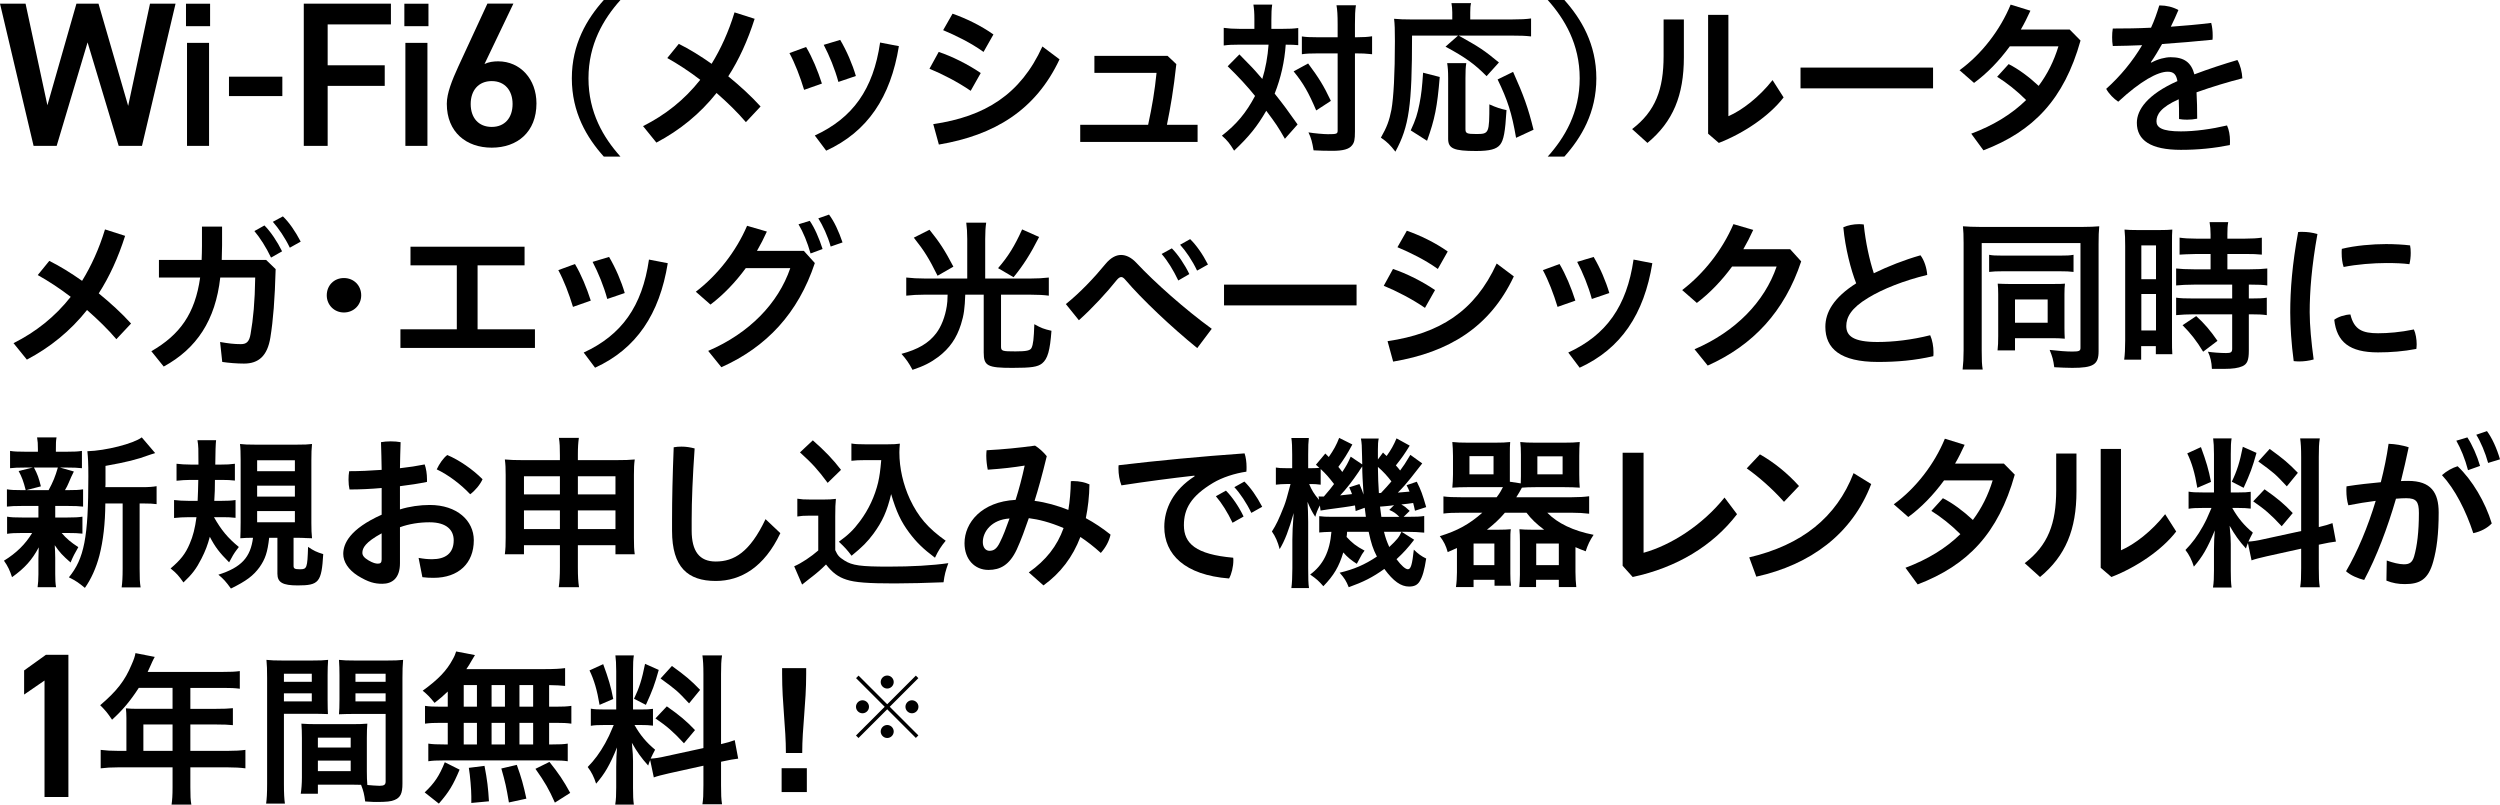 <?xml version="1.0" encoding="UTF-8"?>
<svg id="_レイヤー_1" data-name="レイヤー 1" xmlns="http://www.w3.org/2000/svg" width="461.183" height="148.428" version="1.1" viewBox="0 0 461.183 148.428">
  <g>
    <path d="M10.453,26.91h-4.257L0,.671h4.714l4.029,18.748L14.102.671h4.067l5.474,18.862L27.673.671h4.713l-6.195,26.239h-4.296l-5.739-19.09-5.702,19.09Z" style="fill: #000; stroke-width: 0px;"/>
    <path d="M34.31.686h4.447v4.144h-4.447V.686ZM34.5,7.908h4.066v19.002h-4.066V7.908Z" style="fill: #000; stroke-width: 0px;"/>
    <path d="M42.239,14.145h9.845v3.579h-9.845v-3.579Z" style="fill: #000; stroke-width: 0px;"/>
    <path d="M72.114.675v3.828h-11.67v7.542h10.529v3.797h-10.529v11.069h-4.405V.675h16.075Z" style="fill: #000; stroke-width: 0px;"/>
    <path d="M74.593.686h4.447v4.144h-4.447V.686ZM74.783,7.908h4.066v19.002h-4.066V7.908Z" style="fill: #000; stroke-width: 0px;"/>
    <path d="M89.38,11.808c.762-.38,1.675-.494,2.513-.494,4.108,0,7.07,3.303,7.07,7.758,0,5.289-3.532,8.169-8.25,8.169-4.681,0-8.289-2.843-8.289-8.093,0-1.942.949-4.303,2.127-6.885l5.362-11.593h4.796l-5.329,11.137ZM90.713,23.413c2.397,0,3.845-1.675,3.845-4.227,0-2.513-1.447-4.227-3.845-4.227-2.437,0-3.884,1.714-3.884,4.227,0,2.551,1.447,4.227,3.884,4.227Z" style="fill: #000; stroke-width: 0px;"/>
    <path d="M111.386,28.889c-3.132-3.497-5.899-8.119-5.899-14.444,0-6.294,2.768-10.947,5.899-14.444h3.071c-3.132,3.497-5.899,8.15-5.899,14.444,0,6.325,2.768,10.947,5.899,14.444h-3.071Z" style="fill: #000; stroke-width: 0px;"/>
    <path d="M139.211,3.467c-1.277,4.014-2.89,7.542-4.866,10.613,2.159,1.764,4.228,3.649,5.961,5.565l-2.707,2.889c-1.551-1.824-3.436-3.649-5.413-5.382-3.071,3.862-6.78,6.873-11.099,9.154l-2.463-3.041c4.074-2.038,7.632-4.835,10.552-8.545-2.068-1.581-4.166-2.95-6.082-4.014l2.129-2.615c1.915.943,3.983,2.22,6.051,3.68,1.703-2.767,3.133-5.899,4.228-9.488l3.71,1.186Z" style="fill: #000; stroke-width: 0px;"/>
    <path d="M148.701,8.667c1.155,1.946,2.159,4.379,2.919,6.75l-3.284,1.156c-.73-2.402-1.672-4.866-2.706-6.781l3.071-1.125ZM165.821,8.515c-1.52,9.396-5.777,15.782-13.41,19.279l-2.099-2.798c6.994-3.223,10.796-8.514,12.043-17.15l3.466.669ZM154.996,7.359c1.216,2.068,2.25,4.47,2.889,6.66l-3.224,1.095c-.639-2.372-1.672-4.866-2.706-6.842l3.041-.912Z" style="fill: #000; stroke-width: 0px;"/>
    <path d="M173.166,9.579c2.463.821,5.442,2.311,7.754,3.893l-1.855,3.284c-2.342-1.612-5.292-3.132-7.603-4.075l1.703-3.102ZM172.162,22.898c9.519-1.399,16.087-5.443,20.131-14.323l3.162,2.372c-4.409,9.396-12.011,13.988-22.259,15.722l-1.034-3.771ZM175.72,2.524c2.433.852,5.231,2.19,7.542,3.832l-1.825,3.223c-2.371-1.703-5.139-3.041-7.45-4.014l1.733-3.041Z" style="fill: #000; stroke-width: 0px;"/>
    <path d="M211.8,23.02c.731-3.375,1.217-6.233,1.552-9.579h-11.465v-3.132h13.502l1.611,1.52c-.517,4.774-1.065,7.906-1.733,11.19h5.656v3.163h-21.651v-3.163h12.528Z" style="fill: #000; stroke-width: 0px;"/>
    <path d="M231.402,3.649c0-1.338-.06-1.977-.183-2.798h3.467c-.122.79-.152,1.612-.152,2.798v1.672h2.099c1.246,0,1.977-.03,2.858-.152v3.163c-.731-.061-1.125-.091-2.312-.091-.213,3.102-.882,6.112-2.037,9.031,1.886,2.372,2.098,2.707,4.227,5.686l-2.341,2.646c-1.247-2.189-1.703-2.858-3.437-5.169-1.673,2.889-3.163,4.744-5.93,7.359-.791-1.308-1.247-1.886-2.251-2.767,2.737-2.129,4.471-4.228,6.112-7.329-1.368-1.703-3.01-3.497-5.048-5.474l2.159-2.189q.578.608,2.342,2.402c.243.243.73.79,1.885,2.129.608-1.946,1.004-4.167,1.156-6.325h-5.504c-1.126,0-1.916.03-2.768.152v-3.254c.882.122,1.764.183,2.919.183h2.737v-1.672ZM241.315,11.707c2.007,2.707,2.858,4.075,4.196,6.903l-2.706,1.764c-1.398-3.284-2.372-5.018-4.166-7.207l2.676-1.46ZM242.958,9.852c-1.247,0-1.977.031-2.798.152v-3.284c.79.122,1.49.152,2.828.152h3.771v-2.372c0-1.733-.06-2.676-.213-3.528h3.588c-.151.943-.182,1.946-.182,3.528v2.372h.364c1.247,0,2.038-.06,2.798-.182v3.314q-.243,0-.669-.061c-.304-.06-1.308-.091-2.129-.091h-.364v14.414c0,1.52-.122,2.038-.548,2.555-.547.699-1.642,1.003-3.618,1.003-1.217,0-2.312-.03-3.467-.091-.243-1.49-.426-2.22-.943-3.314,1.065.183,2.858.335,3.589.335,1.611,0,1.794-.061,1.794-.67v-14.231h-3.801Z" style="fill: #000; stroke-width: 0px;"/>
    <path d="M260.485,6.568c0,12.955-.547,16.756-3.071,21.408-.942-1.217-1.52-1.794-2.676-2.585,1.095-1.915,1.551-3.132,1.946-5.169.396-2.25.639-6.599.639-12.62,0-2.129-.03-3.132-.152-4.136,1.004.091,1.855.122,3.132.122h7.603v-1.308c0-.669-.06-1.125-.152-1.703h3.619c-.122.456-.152.942-.152,1.733v1.277h7.693c1.643,0,2.646-.06,3.527-.182v3.314c-1.063-.122-1.977-.152-3.497-.152h-9.852c4.015,2.251,4.592,2.646,7.42,4.957l-2.28,2.524c-2.22-2.251-3.923-3.467-7.572-5.443l2.312-2.038h-8.484ZM260.242,24.054c.942-2.037,1.217-2.95,1.611-4.896.365-1.855.487-3.102.669-5.747l3.071.79c-.456,5.535-.912,7.785-2.341,11.769l-3.011-1.916ZM270.49,11.647c-.122.699-.152,1.551-.152,2.797v9.366c0,.791.243.912,2.007.912,2.342,0,2.402-.121,2.402-5.474,1.187.547,2.129.852,3.163,1.065-.243,4.075-.518,5.534-1.187,6.386-.669.821-1.885,1.156-4.409,1.156-4.136,0-5.169-.457-5.169-2.251v-11.19c0-1.338-.061-2.037-.183-2.767h3.527ZM279.674,25.422c-.791-4.591-1.551-6.933-3.406-10.765l2.858-1.398c1.946,4.348,2.768,6.599,3.771,10.673l-3.223,1.49Z" style="fill: #000; stroke-width: 0px;"/>
    <path d="M285.513,28.889c3.132-3.497,5.898-8.119,5.898-14.444,0-6.294-2.767-10.947-5.898-14.444h3.071c3.132,3.497,5.898,8.15,5.898,14.444,0,6.325-2.767,10.947-5.898,14.444h-3.071Z" style="fill: #000; stroke-width: 0px;"/>
    <path d="M310.63,3.588v6.964c0,7.055-2.007,11.92-6.72,15.813l-2.828-2.555c4.317-3.284,5.808-7.329,5.808-13.471V3.588h3.74ZM318.841,2.737v18.702c2.523-1.095,5.656-3.497,8.149-6.66l2.037,3.193c-2.646,3.436-7.328,6.598-11.95,8.393l-1.977-1.703V2.737h3.74Z" style="fill: #000; stroke-width: 0px;"/>
    <path d="M356.597,12.468v3.832h-24.449v-3.832h24.449Z" style="fill: #000; stroke-width: 0px;"/>
    <path d="M370.758,8.545c-1.977,2.706-4.227,5.017-6.599,6.75l-2.676-2.341c4.106-2.98,7.511-7.45,9.427-12.103l3.649,1.125c-.548,1.186-1.125,2.372-1.764,3.467h9.001l2.007,2.038c-3.041,10.856-8.697,16.725-17.911,20.252l-2.25-3.071c4.136-1.551,7.481-3.619,10.126-6.204-1.703-1.703-3.588-3.193-5.352-4.288l2.128-2.341c1.765.882,3.741,2.341,5.535,4.014,1.611-2.159,2.828-4.592,3.648-7.298h-8.971Z" style="fill: #000; stroke-width: 0px;"/>
    <path d="M396.868,11.556c1.185-.669,2.584-1.003,3.558-1.003,2.493,0,3.801.973,4.379,3.163,2.646-1.003,5.443-1.916,7.936-2.646.548.942.852,2.22.912,3.375-2.493.639-5.564,1.551-8.453,2.585.091,1.52.121,3.102.121,4.865-.608.122-1.216.183-1.855.183-.518,0-1.034-.03-1.49-.122,0-1.429,0-2.554-.06-3.648-3.406,1.52-4.106,2.889-4.106,4.074,0,1.125,1.003,1.855,4.5,1.855,2.615,0,5.686-.426,8.515-1.095.365.79.548,1.825.548,2.858,0,.243,0,.518-.03.76-2.89.578-5.809.883-9.032.883-5.564,0-8.119-1.764-8.119-4.988,0-2.402,1.946-5.229,7.481-7.693-.212-1.247-.699-1.733-1.794-1.733-1.824,0-4.956,1.673-9.122,5.535-.852-.578-1.703-1.429-2.221-2.372,2.615-2.341,4.866-5.078,6.63-8.058-1.886.091-3.68.122-5.413.152-.091-.517-.122-1.065-.122-1.612s.031-1.125.122-1.611c2.28,0,4.652-.031,7.055-.152.608-1.308,1.095-2.707,1.52-4.105h.183c1.065,0,2.342.273,3.345.851-.426,1.034-.912,2.068-1.398,3.071,2.493-.182,4.987-.395,7.45-.699.183.699.273,1.49.273,2.311,0,.243,0,.517-.03.79-3.041.304-6.203.578-9.305.791-.7,1.216-1.369,2.372-2.068,3.345l.092.091Z" style="fill: #000; stroke-width: 0px;"/>
    <path d="M23.081,43.506c-1.277,4.014-2.89,7.541-4.866,10.612,2.159,1.764,4.228,3.649,5.961,5.565l-2.707,2.889c-1.551-1.824-3.436-3.649-5.413-5.383-3.071,3.861-6.78,6.873-11.099,9.153l-2.463-3.041c4.074-2.038,7.632-4.835,10.552-8.545-2.068-1.581-4.166-2.95-6.082-4.015l2.129-2.615c1.915.943,3.983,2.221,6.051,3.68,1.703-2.767,3.133-5.898,4.228-9.487l3.71,1.187Z" style="fill: #000; stroke-width: 0px;"/>
    <path d="M29.32,51.199v-3.254h7.876c.031-.821.061-1.673.061-2.555v-3.588h3.71v3.436c-.031.912-.031,1.795-.061,2.707h8.181l1.764,1.703c-.152,5.564-.456,9.426-.974,12.619-.547,3.375-2.159,4.805-4.865,4.805-1.277,0-2.798-.121-4.014-.304l-.396-3.68c1.551.274,2.615.396,3.831.396,1.004,0,1.552-.396,1.795-1.886.486-2.767.79-5.899.852-10.399h-6.447c-.882,7.875-4.349,13.105-10.431,16.42l-2.28-2.827c5.261-3.041,8.059-6.903,9.001-13.593h-7.603ZM48.782,41.59c1.156,1.155,2.372,2.981,3.254,4.773l-2.037,1.156c-.912-1.916-2.007-3.619-3.071-4.896l1.855-1.033ZM52.188,39.917c1.125,1.065,2.28,2.737,3.284,4.653l-2.007,1.125c-.852-1.795-2.129-3.649-3.133-4.775l1.855-1.003Z" style="fill: #000; stroke-width: 0px;"/>
    <path d="M66.633,54.482c0,1.765-1.368,3.163-3.192,3.163-1.795,0-3.163-1.398-3.163-3.163,0-1.824,1.338-3.192,3.163-3.192,1.824,0,3.192,1.368,3.192,3.192Z" style="fill: #000; stroke-width: 0px;"/>
    <path d="M84.27,60.748v-11.799h-8.545v-3.438h21.043v3.438h-8.667v11.799h10.582v3.436h-24.814v-3.436h10.4Z" style="fill: #000; stroke-width: 0px;"/>
    <path d="M106.064,48.705c1.155,1.946,2.159,4.379,2.919,6.751l-3.284,1.155c-.73-2.402-1.672-4.865-2.706-6.781l3.071-1.125ZM123.185,48.553c-1.52,9.396-5.777,15.783-13.41,19.279l-2.099-2.797c6.994-3.224,10.796-8.515,12.043-17.15l3.466.668ZM112.359,47.398c1.216,2.067,2.25,4.47,2.889,6.659l-3.224,1.095c-.639-2.372-1.672-4.865-2.706-6.842l3.041-.912Z" style="fill: #000; stroke-width: 0px;"/>
    <path d="M148.278,46.273l2.037,2.251c-3.071,9.244-8.879,15.477-17.241,19.219l-2.434-3.012c7.572-3.254,12.925-8.758,15.145-15.265h-8.211c-1.916,2.614-4.136,4.927-6.508,6.72l-2.706-2.371c4.014-3.072,7.42-7.42,9.457-12.164l3.649,1.065c-.548,1.217-1.155,2.402-1.824,3.558h8.636ZM149.373,40.738c.882,1.246,1.764,3.284,2.372,5.199l-2.22.822c-.578-2.068-1.368-3.953-2.22-5.383l2.067-.639ZM152.931,39.582c.943,1.248,1.795,3.072,2.494,5.14l-2.189.761c-.518-1.916-1.49-3.953-2.281-5.2l1.977-.7Z" style="fill: #000; stroke-width: 0px;"/>
    <path d="M178.429,44.083c0-1.155-.06-2.099-.182-3.011h3.679c-.121.821-.182,1.734-.182,3.011v7.298h8.332c1.216,0,2.311-.06,3.405-.182v3.345c-.912-.122-1.916-.183-3.375-.183h-5.443v9.579c0,.821.243.882,2.676.882,2.007,0,2.707-.152,2.95-.639.304-.639.426-1.643.517-4.379,1.308.731,1.733.882,3.162,1.217-.273,3.68-.699,5.169-1.732,6.021-.821.639-1.916.821-5.474.821-4.592,0-5.292-.365-5.292-2.828v-10.674h-3.405c-.092,2.523-.243,3.74-.791,5.474-.821,2.585-2.098,4.409-4.166,5.991-1.429,1.065-2.676,1.703-4.774,2.402-.669-1.277-1.155-1.947-2.037-2.95,3.041-.821,4.987-1.946,6.386-3.771.943-1.217,1.673-3.071,1.977-5.049.092-.607.122-.941.152-2.098h-4.258c-1.246,0-2.311.06-3.375.183v-3.345c1.065.121,2.159.182,3.406.182h7.845v-7.298ZM171.466,42.381c1.885,2.341,2.797,3.74,4.409,6.811l-2.92,1.673c-1.611-3.253-2.433-4.561-4.379-7.024l2.89-1.459ZM191.688,43.719c-1.581,3.132-2.949,5.26-4.713,7.42l-2.859-1.673c1.855-2.129,3.071-4.106,4.44-7.146l3.132,1.399Z" style="fill: #000; stroke-width: 0px;"/>
    <path d="M196.623,56.095c2.646-2.128,5.231-4.865,7.328-7.42.912-1.095,1.886-1.642,2.858-1.642.943,0,1.916.486,2.828,1.459,3.376,3.619,8.971,8.576,13.898,12.164l-2.676,3.558c-4.805-3.892-10.278-9.093-13.229-12.559-.304-.365-.547-.548-.791-.548-.273,0-.547.213-.851.578-1.733,2.189-4.531,5.231-6.964,7.389l-2.402-2.979ZM216.176,45.816c1.125,1.125,2.372,2.981,3.224,4.744l-2.037,1.185c-.913-1.916-1.978-3.648-3.072-4.896l1.886-1.034ZM219.552,44.113c1.125,1.096,2.311,2.768,3.284,4.684l-2.008,1.125c-.852-1.824-2.098-3.649-3.132-4.774l1.855-1.034Z" style="fill: #000; stroke-width: 0px;"/>
    <path d="M250.25,52.506v3.832h-24.449v-3.832h24.449Z" style="fill: #000; stroke-width: 0px;"/>
    <path d="M256.97,49.617c2.463.821,5.443,2.312,7.755,3.893l-1.855,3.285c-2.342-1.612-5.291-3.133-7.603-4.076l1.703-3.102ZM255.967,62.938c9.518-1.399,16.086-5.443,20.131-14.323l3.162,2.372c-4.409,9.396-12.012,13.988-22.26,15.721l-1.033-3.769ZM259.524,42.562c2.433.852,5.231,2.189,7.541,3.832l-1.824,3.223c-2.372-1.703-5.14-3.041-7.45-4.014l1.733-3.041Z" style="fill: #000; stroke-width: 0px;"/>
    <path d="M287.692,48.705c1.155,1.946,2.159,4.379,2.919,6.751l-3.284,1.155c-.73-2.402-1.672-4.865-2.706-6.781l3.071-1.125ZM304.812,48.553c-1.52,9.396-5.777,15.783-13.41,19.279l-2.099-2.797c6.994-3.224,10.796-8.515,12.043-17.15l3.466.668ZM293.987,47.398c1.216,2.067,2.25,4.47,2.889,6.659l-3.224,1.095c-.639-2.372-1.672-4.865-2.706-6.842l3.041-.912Z" style="fill: #000; stroke-width: 0px;"/>
    <path d="M330.234,45.969l2.038,2.25c-3.072,9.244-8.88,15.479-17.242,19.219l-2.433-3.011c7.571-3.253,12.924-8.758,15.144-15.265h-8.211c-1.915,2.615-4.136,4.926-6.507,6.72l-2.707-2.372c4.015-3.071,7.42-7.42,9.457-12.164l3.649,1.065c-.547,1.217-1.155,2.402-1.824,3.559h8.636Z" style="fill: #000; stroke-width: 0px;"/>
    <path d="M354.276,47.094c.699.912,1.155,2.342,1.246,3.619-4.257,1.033-8.21,2.584-10.886,4.227-3.193,1.916-4.045,3.619-4.045,5.199,0,1.825,1.277,2.95,5.748,2.95,2.949,0,6.356-.396,9.73-1.247.396.883.608,2.068.608,3.133,0,.242,0,.486-.03.73-3.497.79-6.63,1.065-10.218,1.065-6.934,0-9.7-2.464-9.7-6.478,0-2.676,1.52-5.383,5.686-8.027-.974-2.494-2.008-6.416-2.372-10.34.821-.365,1.885-.578,2.919-.578.273,0,.578.031.852.061.335,3.314,1.065,6.599,1.855,9.001,2.615-1.277,5.626-2.463,8.606-3.314Z" style="fill: #000; stroke-width: 0px;"/>
    <path d="M362.231,44.75c0-1.275-.03-2.096-.122-3.006.608.06,2.036.121,3.372.121h18.523c1.397,0,2.612-.06,3.25-.121-.091.91-.121,1.852-.121,3.25v19.828c0,2.433-.972,3.041-4.863,3.041-.884,0-2.252-.06-3.314-.121-.183-1.369-.334-1.916-.851-3.193,1.549.182,3.129.304,4.165.304,1.278,0,1.522-.122,1.522-.669v-19.342h-18.219v19.859c0,1.732.031,2.584.183,3.466h-3.706c.122-1.063.183-2.159.183-3.527v-19.89ZM366.941,47.004c.609.122,1.157.152,2.647.152h10.277c1.52,0,1.916-.03,2.647-.152v3.16c-.762-.092-1.34-.123-2.616-.123h-10.338c-1.246,0-1.855.031-2.616.123v-3.16ZM380.837,60.596c0,.729.03,1.275.06,1.883-.789-.06-1.245-.091-1.943-.091h-7.24v2.252h-3.22c.092-.792.122-1.552.122-2.647v-7.753c0-.759-.03-1.366-.091-1.913.82.03,1.245.06,2.065.06h8.09c1.215,0,1.64,0,2.248-.06-.061.607-.092,1.062-.092,1.943v6.326ZM371.714,59.533h6.025v-4.292h-6.025v4.292Z" style="fill: #000; stroke-width: 0px;"/>
    <path d="M392.038,45.36c0-1.338-.03-2.099-.121-3.011.669.06,1.216.092,2.615.092h3.649c1.338,0,1.855-.031,2.554-.092-.06.67-.06,1.217-.06,2.95v17.06c0,1.551,0,2.25.06,2.981h-3.041v-1.49h-2.706v2.493h-3.132c.121-.942.182-1.977.182-3.527v-17.455ZM395.019,51.503h2.706v-6.233h-2.706v6.233ZM395.019,60.961h2.706v-6.721h-2.706v6.721ZM405.267,46.851q-2.493.06-3.193.122v-3.133c.821.121,1.795.183,3.071.183h2.646v-.79c0-.852-.06-1.522-.182-2.251h3.436c-.121.669-.151,1.308-.151,2.22v.821h3.253c1.277,0,2.281-.061,3.103-.183v3.133c-.821-.092-1.733-.122-3.071-.122h-3.284v2.828h4.136c1.398,0,2.463-.061,3.223-.152v3.132c-.821-.121-1.611-.152-2.919-.152h-.486v2.555h.395c1.399,0,2.221-.03,2.92-.152v3.225c-.852-.122-1.612-.152-2.92-.152h-.395v6.721c0,1.764-.305,2.463-1.187,2.857-.76.335-1.794.486-3.314.486h-2.311c-.061-1.307-.274-2.189-.731-3.162.731.122,2.281.244,3.345.244.913,0,1.126-.152,1.126-.822v-6.324h-7.146c-1.095,0-2.22.06-3.193.152v-3.225c.761.122,1.673.152,3.254.152h7.086v-2.555h-7.086c-1.246,0-2.341.061-3.254.152v-3.132c.761.091,1.855.152,3.284.152h3.071v-2.828h-2.523ZM406.422,64.883c-1.185-1.977-2.342-3.436-3.801-4.896l2.523-1.673c1.46,1.308,2.646,2.707,3.923,4.561l-2.646,2.007Z" style="fill: #000; stroke-width: 0px;"/>
    <path d="M424.737,42.775c.882,0,1.825.122,2.768.396-1.065,5.899-1.43,10.612-1.43,14.444,0,2.372.305,5.564.731,8.697-.852.243-1.794.365-2.676.365-.365,0-.7-.031-1.004-.061-.426-3.163-.639-6.478-.639-8.971,0-4.166.365-8.88,1.46-14.839.243-.031.517-.031.79-.031ZM445.812,63.515c0,.304-.031.608-.061.852-2.371.456-4.743.639-7.085.639-5.231,0-7.603-1.916-8.059-6.021.73-.548,1.977-.943,2.981-.974.669,2.827,2.25,3.466,5.108,3.466,1.824,0,4.106-.182,6.599-.699.335.699.518,1.825.518,2.737ZM440.185,45.025c1.49,0,3.193.092,4.409.244.091.395.122.881.122,1.398,0,.731-.092,1.459-.243,2.068-1.095-.152-2.647-.213-4.228-.213-2.402,0-5.504.242-7.906.73-.243-.7-.365-1.642-.365-2.585,0-.243,0-.518.031-.76,2.433-.608,5.686-.883,8.18-.883Z" style="fill: #000; stroke-width: 0px;"/>
    <path d="M3.983,93.336c-1.246,0-1.915.03-2.706.121v-3.192c.73.122,1.368.151,2.736.151h.731c-.426-1.672-.731-2.463-1.308-3.527l2.615-.639h-1.399c-1.338,0-2.007.031-2.797.122v-3.192c.73.121,1.429.151,2.858.151h2.28v-.456c0-1.004-.03-1.459-.152-2.189h3.589c-.122.699-.122,1.125-.122,2.189v.456h2.007c1.399,0,2.008-.03,2.798-.151v3.192c-.821-.091-1.551-.122-2.798-.122h-1.246l2.554.731q-.182.395-.486,1.004-.152.334-.486,1.125c-.213.486-.304.699-.669,1.307h.608c1.338,0,1.977-.029,2.736-.151v3.192c-.852-.091-1.46-.121-2.736-.121h-2.402v2.129h2.28c1.277,0,1.977-.031,2.737-.152v3.132c-.791-.091-1.49-.122-2.737-.122h-1.095c.882,1.035,1.643,1.673,3.071,2.615-.639,1.096-.973,1.734-1.429,2.828-1.52-1.338-1.977-1.824-2.92-3.192q.03.364.061,1.125c0,.122.03,1.034.03,1.187v2.979c0,1.034.03,1.733.151,2.464h-3.405c.091-.7.152-1.399.152-2.373v-2.949c0-.578.03-1.369.06-2.037-1.217,2.311-2.585,3.831-4.927,5.504-.396-1.217-.79-2.068-1.49-3.041,2.281-1.398,3.954-3.041,5.2-5.109h-1.916c-1.276,0-1.915.031-2.706.152v-3.162c.761.121,1.368.152,2.768.152h3.011v-2.129h-3.103ZM6.265,86.25c.669,1.277.882,1.886,1.277,3.467l-2.677.699h4.106c.821-1.52,1.217-2.493,1.703-4.166h-4.409ZM26.152,89.869c1.308,0,2.067-.06,2.736-.183v3.315c-.76-.092-1.216-.123-2.402-.123h-.73v11.982c0,1.764.03,2.584.183,3.496h-3.497c.121-.912.183-1.794.183-3.496v-11.982h-3.193c-.03,3.772-.396,6.873-1.095,9.609-.608,2.312-1.551,4.379-2.676,5.961-1.187-.973-1.673-1.308-2.95-1.946,2.828-3.467,3.589-7.358,3.589-18.61,0-2.523-.061-3.497-.183-4.652,3.375-.092,8.515-1.398,10.035-2.555l2.463,2.889c-.335.122-.456.152-1.004.334-2.372.883-4.257,1.339-8.149,2.038v3.437l-.03.486h6.721Z" style="fill: #000; stroke-width: 0px;"/>
    <path d="M39.469,95.403c1.368,2.402,2.523,3.8,4.592,5.503-.183.213-.305.396-.396.518q-.639.82-1.399,2.312c-1.764-1.765-2.584-2.829-3.558-4.715-.396,1.49-.821,2.616-1.551,4.046-.942,1.855-1.733,2.889-3.314,4.379-.882-1.246-1.247-1.672-2.372-2.584,1.824-1.552,2.737-2.678,3.527-4.564.608-1.399.974-2.826,1.247-4.894h-1.338c-1.065,0-1.977.061-2.798.152v-3.314c.791.091,1.611.151,2.646.151h1.703c.06-1.307.091-2.219.121-3.861h-1.52c-.851,0-1.611.06-2.493.152v-3.133c.821.092,1.581.152,2.646.152h1.399c0-2.918,0-3.404-.183-4.498h3.436q-.121.973-.151,4.498h1.033c1.034,0,1.733-.031,2.585-.152v3.102c-.79-.091-1.429-.121-2.341-.121h-1.339c0,1.703-.03,2.311-.121,3.861h1.338c1.004,0,1.794-.029,2.585-.151v3.284c-.791-.092-1.43-.122-2.312-.122h-1.672ZM49.655,99.203c-.304,2.707-.73,3.924-1.764,5.414-1.155,1.582-2.433,2.555-5.291,3.953-.942-1.307-1.368-1.764-2.312-2.555,4.228-1.338,5.93-3.193,6.386-6.812-.851,0-1.642.03-2.341.091.03-.759.06-1.671.06-2.946v-11.498c0-1.245-.03-2.247-.121-2.945.699.091,1.52.121,2.889.121h7.511c1.581,0,2.099-.03,2.889-.121-.091.85-.121,1.67-.121,3.006v11.56c0,1.215.03,1.943.121,2.824-.364-.03-.426-.03-.882-.03-.213,0-.396,0-.577-.03-.731,0-1.187-.03-1.247-.03h-.699v5.171c0,.517.213.639,1.185.639,1.277,0,1.368-.213,1.49-4.137.942.669,1.642,1.004,2.798,1.339-.305,5.2-.791,5.778-4.714,5.778-2.767,0-3.74-.548-3.74-2.159v-6.631h-1.52ZM47.435,86.922h6.964v-2.012h-6.964v2.012ZM47.435,91.605h6.964v-2.011h-6.964v2.011ZM47.435,96.348h6.964v-2.071h-6.964v2.071Z" style="fill: #000; stroke-width: 0px;"/>
    <path d="M73.782,93.975c1.733-.548,3.71-.821,5.504-.821,5.018,0,8.119,2.889,8.119,6.507,0,4.258-2.828,6.934-7.42,6.934-.639,0-1.429-.03-2.067-.121l-.7-3.559c1.004.184,1.733.244,2.494.244,2.433,0,3.983-1.065,3.983-3.498,0-1.824-1.247-3.314-4.47-3.314-1.855,0-3.802.305-5.443.912v6.63c0,2.767-1.43,3.802-3.254,3.802-1.399,0-2.555-.274-4.531-1.49-1.764-1.125-2.676-2.586-2.676-4.015,0-1.886,1.185-4.592,7.085-7.237v-4.926c-2.037.182-4.104.273-5.93.273-.121-.547-.183-1.156-.183-1.795,0-.547.031-1.094.122-1.58,1.855,0,3.923-.092,5.99-.244-.03-1.703-.06-3.405-.121-5.108.486-.091,1.125-.151,1.794-.151s1.338.06,1.824.151c-.06,1.581-.091,3.192-.121,4.805,1.672-.183,3.223-.426,4.561-.699.273.761.426,1.764.426,2.737v.486c-1.46.304-3.193.577-4.987.79v4.288ZM70.406,98.384c-3.01,1.642-3.558,2.706-3.558,3.588,0,.487.304.913,1.125,1.399s1.338.607,1.733.607c.486,0,.699-.182.699-.79v-4.805ZM89.017,88.41c-.456,1.003-1.368,2.098-2.28,2.767-1.764-1.886-4.106-3.618-6.173-4.592.486-1.034,1.216-2.099,1.946-2.646,2.128.882,4.713,2.646,6.507,4.471Z" style="fill: #000; stroke-width: 0px;"/>
    <path d="M96.658,100.573v1.673h-3.527c.122-.943.152-1.764.152-3.041v-11.586c0-1.217-.03-1.977-.152-2.859,1.125.092,1.825.122,3.314.122h6.843v-.882c0-1.52-.03-2.25-.183-3.223h3.68c-.122.912-.183,1.672-.183,3.102v1.003h7.055c1.673,0,2.372-.03,3.437-.122-.122.913-.152,1.551-.152,2.859v11.586c0,1.429.03,2.158.152,3.041h-3.558v-1.673h-6.934v4.014c0,1.794.06,2.706.213,3.741h-3.74c.151-1.156.213-2.038.213-3.741v-4.014h-6.63ZM96.658,87.862v3.345h6.63v-3.345h-6.63ZM96.658,94.156v3.437h6.63v-3.437h-6.63ZM106.603,91.207h6.934v-3.345h-6.934v3.345ZM106.603,97.593h6.934v-3.437h-6.934v3.437Z" style="fill: #000; stroke-width: 0px;"/>
    <path d="M123.976,95.769c0-3.68.091-7.876.304-13.259.486-.091.974-.121,1.46-.121.791,0,1.581.121,2.402.334-.365,5.2-.548,9.67-.548,13.197v1.947c0,3.831,1.43,5.717,4.44,5.717,3.375,0,6.294-1.703,9.184-7.815l2.736,2.585c-2.979,6.295-7.298,8.818-11.92,8.818-5.14,0-8.059-2.523-8.059-9.244v-2.159Z" style="fill: #000; stroke-width: 0px;"/>
    <path d="M147.087,91.998c.76.121,1.246.152,2.402.152h2.463c.882,0,1.551-.031,2.25-.122-.091.942-.122,1.581-.122,3.253v6.204c.457,1.003.7,1.277,1.703,1.916,1.43.912,2.981,1.125,8.119,1.125,4.288,0,8.089-.213,11.039-.639-.518,1.429-.699,2.159-.882,3.527-2.646.122-6.964.213-9.032.213-4.896,0-7.328-.183-8.879-.699-1.52-.487-2.585-1.277-3.771-2.798-.943.943-1.673,1.582-3.071,2.646-.518.396-.669.548-.882.7q-.305.273-.456.364l-1.46-3.376c1.308-.547,3.162-1.793,4.439-2.918v-6.417h-1.824c-.852,0-1.277.03-2.037.151v-3.283ZM149.945,81.232c2.158,1.886,3.771,3.559,5.199,5.443l-2.463,2.402c-1.855-2.493-2.798-3.527-5.108-5.625l2.372-2.221ZM159.523,84.882c-1.003,0-1.702.03-2.463.122v-3.193c.669.121,1.308.152,2.493.152h4.228c.973,0,1.642-.031,2.22-.121-.06.699-.091,1.094-.091,1.611,0,2.919.699,5.93,1.945,8.636,1.552,3.284,3.346,5.353,6.6,7.663-.852,1.034-1.369,1.824-1.977,3.133-2.189-1.643-3.406-2.828-4.774-4.653-1.49-2.007-2.342-3.801-3.314-7.085-.761,3.193-1.612,5.048-3.254,7.298-1.125,1.52-2.068,2.464-4.045,4.075-.79-1.065-1.246-1.551-2.341-2.585,1.794-1.308,2.706-2.189,3.922-3.831,1.582-2.129,2.707-4.562,3.315-7.086.273-1.217.395-2.098.577-4.136h-3.041Z" style="fill: #000; stroke-width: 0px;"/>
    <path d="M189.787,105.591c3.193-2.251,5.231-4.866,6.416-8.181-2.585-1.094-4.561-1.581-6.416-1.824-.639,1.855-1.43,4.074-2.22,5.777-1.338,2.859-3.041,3.772-5.231,3.772-2.555,0-4.409-1.977-4.409-4.927,0-3.771,3.132-7.663,9.427-7.997.639-2.008,1.185-4.075,1.672-6.325-2.067.335-4.104.577-6.811.76-.151-.76-.273-1.702-.273-2.585,0-.364.03-.699.06-1.003,3.011-.152,6.052-.456,8.94-.852.731.456,1.49,1.125,2.159,1.946-.821,3.406-1.581,6.143-2.25,8.24,2.129.273,4.227.883,6.233,1.673.274-1.611.426-3.376.456-5.291.152-.03.335-.03.487-.03,1.033,0,2.158.243,2.949.607-.03,2.221-.273,4.288-.669,6.234,1.52.821,3.132,1.885,4.561,3.041-.273,1.217-.882,2.342-1.794,3.375-1.308-1.185-2.615-2.189-3.772-2.949-1.398,3.68-3.648,6.66-6.811,8.94l-2.706-2.402ZM181.303,99.995c0,1.065.578,1.612,1.217,1.612.76,0,1.338-.305,1.946-1.582.577-1.125,1.125-2.584,1.764-4.379-3.346.213-4.927,2.463-4.927,4.349Z" style="fill: #000; stroke-width: 0px;"/>
    <path d="M220.345,87.74c-4.106.457-8.94,1.095-13.471,1.795-.365-.943-.548-2.068-.548-3.102,0-.213,0-.426.03-.609,7.146-.852,15.053-1.611,23.232-2.189.244.699.365,1.643.365,2.524,0,.304,0,.577-.03.852-2.129.304-4.47,1.065-6.143,2.067-4.106,2.463-5.383,4.805-5.383,7.815,0,3.345,2.159,5.382,9.093,5.991.03.151.03.334.03.486,0,1.155-.334,2.555-.791,3.345-8.18-.639-11.95-4.44-11.95-9.519,0-3.314,1.611-6.781,5.595-9.335l-.03-.122ZM226.153,90.508c1.155,1.155,2.402,2.981,3.254,4.773l-2.038,1.156c-.912-1.916-1.977-3.619-3.071-4.896l1.855-1.033ZM229.559,88.835c1.125,1.095,2.281,2.737,3.284,4.653l-2.007,1.125c-.852-1.795-2.098-3.649-3.132-4.744l1.855-1.034Z" style="fill: #000; stroke-width: 0px;"/>
    <path d="M260.053,82.206c-.973,1.581-1.398,2.189-2.554,3.649.364.395.426.486.79.942.639-.852.943-1.308,1.886-2.89l2.189,1.582q-.639.791-2.099,2.676c-.82,1.034-1.489,1.795-2.402,2.707.882-.06,1.217-.092,2.159-.184-.183-.486-.273-.638-.547-1.185l1.885-.639c.761,1.522,1.065,2.342,1.733,4.684l-2.067.669c-.152-.669-.183-.882-.335-1.429-.577.09-1.308.182-2.189.273.731.426.761.455,1.551,1.185l-1.125,1.095h.669c1.795,0,2.312-.03,3.133-.151v3.07c-.882-.091-1.977-.152-3.133-.152h-1.033l2.311,1.461c-1.155,1.52-2.007,2.432-3.254,3.588.882,1.185,1.643,1.855,2.099,1.855.547,0,.791-.852,1.095-3.618.73.73,1.429,1.246,2.28,1.642-.334,2.159-.669,3.345-1.216,4.228-.426.668-1.004.941-1.946.941-1.49,0-2.889-.973-4.561-3.253-2.159,1.551-3.862,2.402-6.568,3.376-.456-1.156-.791-1.674-1.673-2.677,2.677-.639,4.592-1.46,6.873-2.979-.731-1.399-1.065-2.464-1.52-4.562h-3.983c-.031.457-.031.609-.092.943,1.004,1.095,1.764,1.703,3.314,2.523-.395.518-.577.821-.82,1.309q-.396.76-.608,1.125c-.974-.608-1.764-1.247-2.494-2.099-.79,2.615-1.732,4.228-3.679,6.233-.852-.973-1.217-1.307-2.433-2.158,2.401-1.764,3.618-4.227,3.922-7.877-1.125.031-1.642.061-2.25.122v-3.011c.73.092,1.217.122,2.433.122h6.173c-.121-.852-.151-1.095-.213-1.673l-1.672.608c-.06-.517-.092-.699-.122-1.034-.79.152-1.277.213-2.098.335-2.281.304-3.832.517-4.258.608l-.121-.943c-.456.852-.639,1.338-.852,2.099-.578-.882-1.004-1.703-1.43-2.767.061.851.122,2.615.122,3.679v8.575c0,1.855.03,2.889.152,3.649h-3.254c.121-.821.183-2.128.183-3.649v-5.26c0-1.339.06-2.402.243-4.927-.882,3.132-1.643,5.108-2.585,6.659-.335-1.338-.821-2.402-1.43-3.254.821-1.277,1.277-2.25,2.251-4.713.304-.791.517-1.52,1.185-4.045h-.699c-.761,0-1.46.06-2.007.122v-3.163c.517.092.942.122,2.007.122h1.003v-2.493c0-1.399-.03-2.281-.151-3.072h3.223c-.091.731-.121,1.522-.121,3.072v2.493h.547c.639,0,1.156-.03,1.52-.061-.213-.213-.334-.303-.639-.577l1.733-2.067.639.639c.912-1.309,1.43-2.251,1.916-3.527l2.433,1.216c-.942,1.764-1.52,2.676-2.585,4.136.305.365.426.517.731.942.79-1.216.973-1.551,1.551-2.828l2.128,1.43c-.03-.578-.03-1.095-.03-1.399-.03-2.037-.06-2.493-.213-3.375h3.284c-.121.578-.151,1.095-.151,2.007v1.855l.942-1.276c.334.335.547.548.669.638.791-1.094,1.338-2.067,1.824-3.253l2.433,1.338ZM243.632,89.413c-.76-.091-1.095-.122-1.702-.122h-.426c.456,1.096.912,1.855,1.824,2.92l-.091-.639c.213.03.334.03.456.03h.517c1.034-1.187,1.338-1.581,1.886-2.312-.882-1.155-1.49-1.855-2.464-2.768v2.89ZM250.778,89.291c.396.943.548,1.277.761,1.946-.152-2.463-.244-3.831-.244-5.2-.364.518-.426.639-.639.974-1.125,1.673-2.401,3.314-3.436,4.379q1.185-.122,2.189-.243c-.183-.486-.243-.67-.518-1.247l1.886-.608ZM254.185,86.129q.03,2.706.182,4.835c.152,0,.213,0,.396-.03q1.156-1.217,1.916-2.129c-.791-1.033-1.49-1.794-2.493-2.676ZM257.164,93.184c-.243.03-.426.06-.577.092q-.487.06-1.247.121c-.03,0-.335.03-.761.06.092.699.092.791.244,1.886h3.314c-.639-.639-1.004-.912-1.855-1.277l.882-.882ZM255.31,98.109c.273,1.096.486,1.703.973,2.799,1.399-1.309,1.825-1.825,2.25-2.799h-3.223Z" style="fill: #000; stroke-width: 0px;"/>
    <path d="M276.096,91.725c.638-.854.789-1.157,1.154-1.857h-6.539c-.973,0-2.035.03-2.795.092.061-.73.122-1.549.122-2.46v-3.409c0-.972-.06-1.822-.122-2.551.881.091,1.61.121,2.886.121h5.021c1.215,0,2.005-.03,2.764-.121-.06.668-.06,1.306-.06,2.308v5.019l2.011.304c0-.546.03-.759.03-1.336v-3.986c0-.972-.03-1.579-.122-2.308.76.091,1.55.121,2.795.121h5.294c1.275,0,2.005-.03,2.886-.121-.061.698-.092,1.457-.092,2.551v3.409c0,1.032.03,1.761.092,2.46-.761-.061-1.853-.092-2.795-.092h-5.354c-1.063,0-1.853.03-2.522.092-.364.67-.547,1.004-1.034,1.766h10.216c1.337,0,2.311-.061,3.223-.184v3.225c-1.065-.122-1.946-.184-3.223-.184h-4.5c1.888,1.947,4.804,3.348,8.543,4.076-.699,1.062-1.063,1.822-1.459,3.039-.912-.334-1.187-.456-1.886-.761v4.564c0,.91.06,2.035.152,2.795h-3.22v-1.338h-4.2v1.338h-3.099c.061-.669.122-1.429.122-2.249v-6.083c0-1.062-.03-1.639-.091-2.338.638.06,1.306.092,2.277.092h2.281c-1.4-1.035-2.402-2.008-3.253-3.135h-3.984c-1.032,1.218-2.005,2.1-3.313,3.135h2.129c.941,0,1.609-.031,2.278-.092-.092.577-.092,1.154-.092,2.338v5.84c0,.941.03,1.55.122,2.249h-3.037v-1.095h-3.866v1.338h-3.25c.122-.82.183-1.824.183-2.704v-4.502c-.517.243-.882.396-1.703.761-.334-1.188-.669-1.887-1.459-2.949,3.223-.971,5.471-2.219,7.843-4.318h-3.921c-1.429,0-2.311.031-3.253.152v-3.162c.912.121,1.824.152,3.253.152h6.568ZM271.075,87.499h4.443v-3.349h-4.443v3.349ZM271.835,104.254h3.836v-3.986h-3.836v3.986ZM283.391,104.254h4.17v-3.986h-4.17v3.986ZM283.603,87.499h4.656v-3.318h-4.656v3.318Z" style="fill: #000; stroke-width: 0px;"/>
    <path d="M303.195,83.514v18.458c4.986-1.368,10.855-5.078,14.931-10.187l2.311,3.07c-4.47,5.84-11.129,9.854-19.249,11.586l-1.855-2.067v-20.86h3.862Z" style="fill: #000; stroke-width: 0px;"/>
    <path d="M324.661,83.818c2.523,1.429,5.048,3.436,7.206,5.838l-2.767,2.92c-2.129-2.402-4.714-4.653-6.873-6.174l2.434-2.584ZM322.684,102.823c9.671-2.28,16.087-7.358,19.249-15.539l3.254,2.007c-3.527,9.244-11.221,14.87-21.195,17.09l-1.308-3.558Z" style="fill: #000; stroke-width: 0px;"/>
    <path d="M358.625,88.623c-1.977,2.705-4.227,5.017-6.599,6.75l-2.676-2.342c4.104-2.979,7.511-7.449,9.427-12.102l3.648,1.125c-.547,1.187-1.125,2.372-1.764,3.467h9.001l2.008,2.038c-3.041,10.855-8.697,16.725-17.911,20.252l-2.251-3.071c4.136-1.551,7.481-3.618,10.127-6.204-1.703-1.702-3.589-3.192-5.353-4.287l2.129-2.342c1.764.883,3.74,2.342,5.534,4.014,1.612-2.158,2.828-4.592,3.649-7.297h-8.971Z" style="fill: #000; stroke-width: 0px;"/>
    <path d="M383.053,83.666v6.963c0,7.055-2.007,11.921-6.721,15.812l-2.828-2.554c4.318-3.284,5.809-7.329,5.809-13.472v-6.75h3.74ZM391.263,82.814v18.701c2.524-1.095,5.656-3.497,8.15-6.66l2.037,3.193c-2.646,3.437-7.329,6.6-11.951,8.393l-1.977-1.702v-21.925h3.74Z" style="fill: #000; stroke-width: 0px;"/>
    <path d="M414.681,100.178c-.183.396-.213.547-.365,1.004-1.246-1.369-2.067-2.524-3.01-4.197.183,2.038.213,2.463.213,3.376v4.927c0,1.429.03,2.219.151,3.102h-3.436c.151-.943.183-1.825.183-3.163v-3.831c0-1.187.06-2.555.151-3.559-1.338,3.285-2.311,4.927-3.861,6.69-.365-1.187-.882-2.22-1.552-3.071,1.247-1.277,2.221-2.585,3.224-4.379.608-1.125.761-1.43,1.581-3.375h-1.551c-1.308,0-1.977.029-2.676.151v-3.163c.669.123,1.277.152,2.676.152h2.008v-7.055c0-1.368-.061-2.189-.152-2.919h3.405c-.121.761-.151,1.46-.151,2.889v7.085h1.398c1.125,0,1.611-.029,2.28-.121v3.102c-.73-.092-1.307-.121-2.341-.121h-1.065c1.065,1.885,2.189,3.223,3.801,4.561-.396.731-.517,1.004-.82,1.643.699-.031,1.732-.183,2.736-.426l6.994-1.52v-13.624c0-1.702-.06-2.523-.183-3.466h3.619c-.152,1.003-.183,1.794-.183,3.437v12.924c1.185-.273,1.764-.457,2.523-.731l.639,3.406c-.79.091-1.642.243-2.889.517l-.273.061v4.348c0,1.673.03,2.524.183,3.498h-3.619c.152-1.004.183-1.734.183-3.528v-3.588l-6.325,1.398c-1.308.304-2.189.517-2.828.761l-.669-3.193ZM406.015,82.48c.973,2.646,1.429,4.166,1.855,6.417l-2.524,1.094c-.456-2.736-1.003-4.592-1.855-6.356l2.524-1.155ZM416.262,83.544c-.76,2.737-1.155,3.771-2.371,6.446l-2.189-1.125c.973-2.007,1.459-3.558,2.037-6.446l2.523,1.125ZM417.752,90.265c2.342,1.642,3.649,2.737,5.2,4.379l-2.037,2.433c-2.068-2.221-3.103-3.102-5.261-4.592l2.098-2.22ZM418.694,82.814c2.524,1.824,3.497,2.646,5.2,4.409l-2.037,2.493c-2.189-2.342-2.342-2.463-5.261-4.592l2.098-2.311Z" style="fill: #000; stroke-width: 0px;"/>
    <path d="M440.292,103.401c1.095.396,2.311.699,3.162.699,1.034,0,1.551-.335,1.886-1.46.547-1.885.882-4.531.882-7.997,0-2.129-.487-2.737-2.342-2.737-.517,0-1.155.031-1.886.092-1.581,5.443-3.588,10.734-5.868,14.991-1.126-.273-2.524-.851-3.346-1.611,2.099-3.589,4.015-8.149,5.474-12.985-1.642.213-3.375.486-5.048.821-.243-.79-.364-1.733-.364-2.706,0-.243,0-.518.03-.791,2.128-.334,4.317-.578,6.325-.76.607-2.372,1.095-4.744,1.429-7.086,1.217.031,2.585.273,3.71.639-.426,2.068-.912,4.136-1.43,6.234.487-.031.943-.031,1.339-.031,4.227,0,5.625,2.16,5.625,5.84,0,3.982-.364,6.75-1.003,9.031-.912,3.314-2.464,4.166-5.231,4.166-1.217,0-2.281-.183-3.406-.639l.061-3.71ZM453.367,86.008c2.707,2.554,5.109,6.629,6.295,10.551-.791.852-2.067,1.522-3.406,1.795-1.368-4.166-3.375-8.119-5.777-10.704.852-.761,1.946-1.368,2.889-1.642ZM455.161,80.686c.883,1.338,1.795,3.375,2.342,5.261l-2.22.79c-.547-2.098-1.338-3.982-2.159-5.442l2.037-.608ZM458.78,79.529c.942,1.277,1.794,3.133,2.402,5.201l-2.189.668c-.517-1.885-1.398-3.953-2.189-5.199l1.977-.67Z" style="fill: #000; stroke-width: 0px;"/>
    <path d="M12.618,147.026h-4.405v-21.485l-3.764,2.586v-4.449l4.029-2.891h4.14v26.239Z" style="fill: #000; stroke-width: 0px;"/>
    <path d="M23.317,132.402c0-.639-.03-1.126-.092-1.734.639.06,1.277.092,2.068.092h6.538v-3.862h-6.234c-1.551,2.402-3.011,4.136-4.926,5.869-.882-1.308-1.187-1.673-2.189-2.676,3.041-2.585,4.561-4.531,5.777-7.45.426-.943.639-1.582.73-2.159l3.559.699c-.213.364-.243.456-.456.882-.031.121-.335.731-.852,1.885h13.927c1.43,0,2.159-.029,3.071-.151v3.254c-.942-.122-1.733-.152-3.071-.152h-6.051v3.862h4.773c1.369,0,2.159-.031,3.072-.121v3.131c-.883-.091-1.703-.121-2.981-.121h-4.865v4.865h6.872c1.398,0,2.342-.06,3.284-.182v3.405c-.942-.122-1.977-.183-3.284-.183h-6.872v3.68c0,1.551.03,2.342.182,3.193h-3.648c.121-.883.183-1.643.183-3.224v-3.649h-10.005c-1.338,0-2.28.06-3.254.183v-3.405c.942.121,1.886.182,3.254.182h1.49v-6.111ZM31.832,138.514v-4.865h-5.383v4.865h5.383Z" style="fill: #000; stroke-width: 0px;"/>
    <path d="M52.376,144.565c0,1.794.061,2.858.183,3.679h-3.467c.122-.881.183-1.853.183-3.679v-19.492c0-1.551-.03-2.372-.121-3.345.82.091,1.581.121,3.041.121h5.291c1.52,0,2.22-.03,3.041-.121-.061.973-.092,1.642-.092,2.797v4.561c0,1.339.03,2.038.061,2.646-.761-.03-1.703-.06-2.737-.06h-5.383v12.894ZM52.376,125.772h5.14v-1.49h-5.14v1.49ZM52.376,129.391h5.14v-1.489h-5.14v1.489ZM67.672,142.224c0,1.126.03,1.794.092,2.585.669.06,1.733.152,2.25.152.852,0,1.125-.213,1.125-.791v-12.468h-5.869c-1.033,0-1.977.03-2.736.061.06-.822.091-1.399.091-2.677v-4.561c0-1.033-.03-1.885-.091-2.797.821.091,1.52.121,3.041.121h5.717c1.49,0,2.25-.03,3.071-.121-.092,1.094-.122,1.855-.122,3.345v19.492c0,1.794-.364,2.554-1.459,3.011-.608.273-1.49.365-3.346.365-.426,0-.547,0-2.067-.092-.183-1.338-.304-1.885-.761-3.071-.882-.03-1.429-.03-1.702-.03h-6.265v1.672h-3.162c.121-.699.213-1.916.213-2.979v-7.298c0-1.035-.031-1.855-.092-2.647.852.06,1.551.092,2.768.092h6.629c1.247,0,1.886-.031,2.768-.092-.061.761-.092,1.49-.092,2.647v6.081ZM58.641,137.906h6.052v-1.825h-6.052v1.825ZM58.641,142.254h6.052v-1.945h-6.052v1.945ZM65.574,125.772h5.564v-1.49h-5.564v1.49ZM65.574,129.391h5.564v-1.489h-5.564v1.489Z" style="fill: #000; stroke-width: 0px;"/>
    <path d="M82.599,127.566c-.852.821-1.277,1.185-2.433,2.099-.912-1.126-1.338-1.551-2.189-2.251,2.828-2.037,4.439-3.709,5.533-5.777.304-.517.517-1.033.638-1.459l3.468.668q-.243.365-.64,1.065c-.273.518-.518.883-.943,1.522h14.414c1.853,0,2.857-.061,3.8-.184v3.285c-1.003-.092-1.398-.122-2.949-.152v3.983h1.185c1.398,0,2.037-.03,2.919-.151v3.283c-.852-.121-1.551-.152-2.919-.152h-1.185v3.984h.607c1.399,0,2.038-.031,2.828-.152v3.254c-.79-.121-1.489-.152-2.797-.152h-20.279c-1.156,0-1.825.031-2.646.152v-3.254c.79.121,1.581.152,2.919.152h.669v-3.984h-1.277c-1.338,0-2.007.031-2.919.152v-3.283c.852.121,1.52.151,2.919.151h1.277v-2.798ZM78.342,146.178c1.855-1.765,2.706-3.072,3.71-5.565l2.733,1.368c-1.215,2.889-1.974,4.136-3.828,6.264l-2.615-2.066ZM85.545,130.364h2.437v-3.983h-2.437v3.983ZM85.545,137.328h2.437v-3.984h-2.437v3.984ZM86.945,148.123v-1.217c0-1.154-.213-3.831-.457-5.26l2.89-.365c.517,2.707.668,4.045.82,6.538l-3.253.304ZM93.15,130.364v-3.983h-2.467v3.983h2.467ZM93.15,137.328v-3.984h-2.467v3.984h2.467ZM93.88,148.032c-.486-2.89-.669-3.71-1.399-6.265l2.856-.669c.852,2.372,1.217,3.68,1.765,6.233l-3.222.7ZM98.351,130.364v-3.983h-2.527v3.983h2.527ZM98.351,137.328v-3.984h-2.527v3.984h2.527ZM102.36,148.062c-1.094-2.463-1.823-3.74-3.585-6.234l2.582-1.277c1.703,2.129,2.585,3.438,3.831,5.717l-2.828,1.795Z" style="fill: #000; stroke-width: 0px;"/>
    <path d="M119.939,140.217c-.183.396-.213.547-.365,1.004-1.247-1.369-2.067-2.524-3.011-4.197.183,2.038.213,2.463.213,3.376v4.927c0,1.429.03,2.219.152,3.102h-3.437c.152-.943.183-1.825.183-3.163v-3.831c0-1.187.06-2.555.152-3.559-1.338,3.285-2.312,4.927-3.862,6.69-.365-1.187-.882-2.22-1.551-3.071,1.247-1.277,2.22-2.585,3.224-4.379.607-1.125.76-1.43,1.581-3.375h-1.551c-1.308,0-1.977.029-2.676.151v-3.163c.669.123,1.276.152,2.676.152h2.007v-7.055c0-1.368-.06-2.189-.152-2.919h3.406c-.122.761-.152,1.46-.152,2.889v7.085h1.399c1.125,0,1.611-.029,2.28-.121v3.102c-.73-.092-1.308-.121-2.342-.121h-1.065c1.065,1.885,2.189,3.223,3.802,4.561-.396.731-.518,1.004-.821,1.643.699-.031,1.733-.183,2.737-.426l6.994-1.52v-13.624c0-1.702-.061-2.523-.183-3.466h3.618c-.151,1.003-.183,1.794-.183,3.437v12.924c1.187-.273,1.764-.457,2.524-.731l.639,3.406c-.791.091-1.643.243-2.889.517l-.274.061v4.348c0,1.673.031,2.524.183,3.498h-3.618c.151-1.004.183-1.734.183-3.528v-3.588l-6.325,1.398c-1.308.304-2.189.517-2.828.761l-.669-3.193ZM111.272,122.519c.973,2.646,1.43,4.166,1.855,6.417l-2.524,1.094c-.456-2.736-1.004-4.592-1.855-6.356l2.523-1.155ZM121.52,123.583c-.761,2.737-1.155,3.771-2.372,6.446l-2.189-1.125c.973-2.007,1.46-3.558,2.037-6.446l2.524,1.125ZM123.011,130.304c2.341,1.642,3.648,2.737,5.199,4.379l-2.037,2.433c-2.067-2.221-3.102-3.102-5.261-4.592l2.099-2.22ZM123.953,122.853c2.523,1.824,3.497,2.646,5.2,4.409l-2.038,2.493c-2.189-2.342-2.341-2.463-5.261-4.592l2.099-2.311Z" style="fill: #000; stroke-width: 0px;"/>
    <path d="M148.84,146.116h-4.652v-4.409h4.652v4.409ZM144.978,138.909c0-4.743-.7-9.062-.7-14.565v-1.096h4.44v1.065c0,5.504-.731,9.854-.731,14.597h-3.01Z" style="fill: #000; stroke-width: 0px;"/>
  </g>
  <path d="M168.949,124.634l.465.465-5.282,5.282,5.282,5.281-.465.465-5.281-5.282-5.299,5.298-.464-.464,5.298-5.298-5.282-5.282.465-.465,5.282,5.282,5.281-5.282ZM159.106,131.581c-.656,0-1.2-.544-1.2-1.2s.544-1.201,1.2-1.201,1.201.545,1.201,1.201-.545,1.2-1.201,1.2ZM162.467,125.818c0-.656.545-1.2,1.201-1.2s1.2.544,1.2,1.2-.544,1.201-1.2,1.201-1.201-.545-1.201-1.201ZM164.868,134.942c0,.656-.544,1.2-1.2,1.2s-1.201-.544-1.201-1.2.545-1.2,1.201-1.2,1.2.544,1.2,1.2ZM168.23,129.18c.656,0,1.2.545,1.2,1.201s-.544,1.2-1.2,1.2-1.2-.544-1.2-1.2.544-1.201,1.2-1.201Z" style="fill: #000; stroke-width: 0px;"/>
</svg>